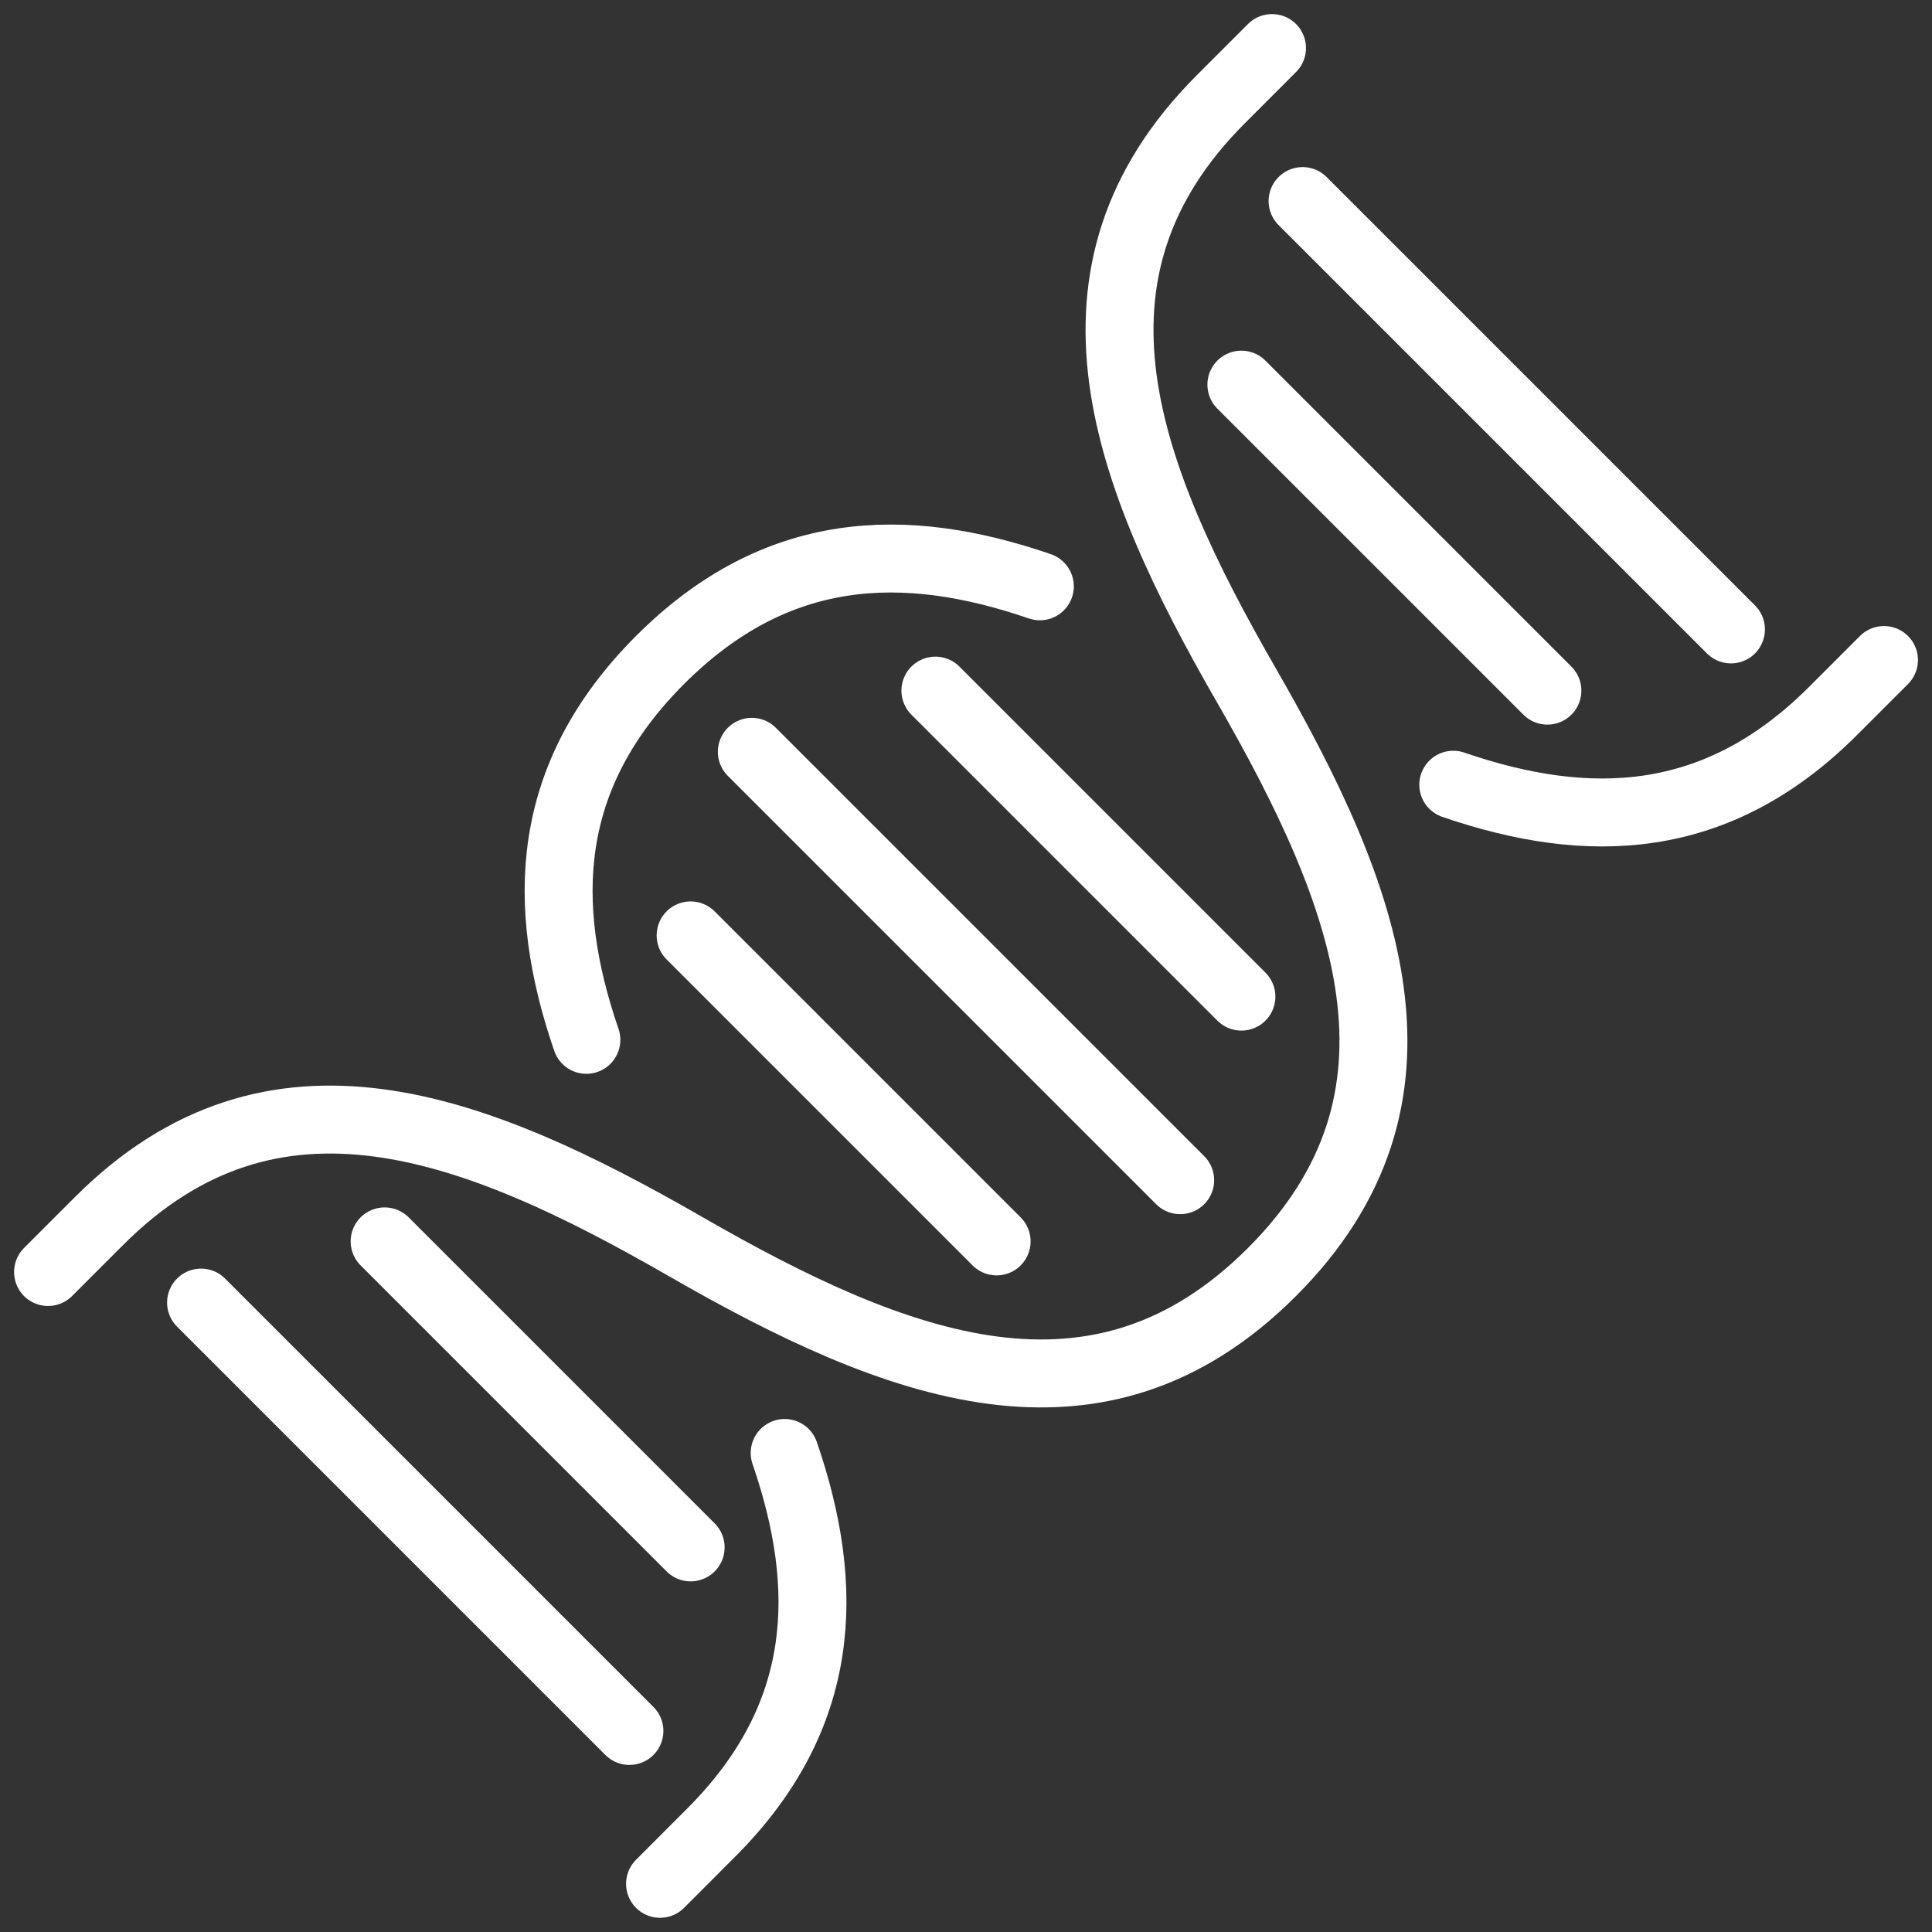 <svg xmlns="http://www.w3.org/2000/svg" width="71.09" height="71.09" viewBox="0 0 71.09 71.09">
  <rect x="0" y="0" width="71.09" height="71.09" fill="#333333" stroke="none"/>
  <g id="Gruppe_14650" data-name="Gruppe 14650" transform="translate(0.768 0.768)">
    <line id="Linie_7" data-name="Linie 7" x2="15.762" y2="15.762" transform="translate(26.896 26.896)" fill="none" stroke="#fff" stroke-linecap="round" stroke-linejoin="round" stroke-width="2.5"/>
    <g id="Gruppe_14649" data-name="Gruppe 14649" transform="translate(1 1)">
      <g id="Gruppe_14654" data-name="Gruppe 14654">
        <path id="Pfad_34455" data-name="Pfad 34455" d="M20.92,36.2c1.711,4.978,1.57,9.7-2.711,13.976l-1.875,1.877" transform="translate(6.185 15.496)" fill="none" stroke="#fff" stroke-linecap="round" stroke-linejoin="round" stroke-width="2.5"/>
        <line id="Linie_8" data-name="Linie 8" x2="11.26" y2="11.26" transform="translate(23.644 32.651)" fill="none" stroke="#fff" stroke-linecap="round" stroke-linejoin="round" stroke-width="2.5"/>
        <line id="Linie_9" data-name="Linie 9" x2="15.762" y2="15.762" transform="translate(5.63 46.162)" fill="none" stroke="#fff" stroke-linecap="round" stroke-linejoin="round" stroke-width="2.5"/>
        <line id="Linie_10" data-name="Linie 10" x2="11.26" y2="11.26" transform="translate(12.385 43.91)" fill="none" stroke="#fff" stroke-linecap="round" stroke-linejoin="round" stroke-width="2.5"/>
        <path id="Pfad_34456" data-name="Pfad 34456" d="M36.209,20.922c4.977,1.709,9.693,1.566,13.971-2.712l1.877-1.877" transform="translate(15.498 6.185)" fill="none" stroke="#fff" stroke-linecap="round" stroke-linejoin="round" stroke-width="2.5"/>
        <path id="Pfad_34457" data-name="Pfad 34457" d="M31.5,14.812C26.519,13.1,21.8,13.246,17.524,17.524s-4.42,9-2.71,13.976" transform="translate(4.994 4.994)" fill="none" stroke="#fff" stroke-linecap="round" stroke-linejoin="round" stroke-width="2.5"/>
        <line id="Linie_11" data-name="Linie 11" x2="11.26" y2="11.26" transform="translate(32.651 23.644)" fill="none" stroke="#fff" stroke-linecap="round" stroke-linejoin="round" stroke-width="2.5"/>
        <line id="Linie_12" data-name="Linie 12" x2="15.762" y2="15.762" transform="translate(46.162 5.63)" fill="none" stroke="#fff" stroke-linecap="round" stroke-linejoin="round" stroke-width="2.5"/>
        <line id="Linie_13" data-name="Linie 13" x2="11.26" y2="11.26" transform="translate(43.91 12.385)" fill="none" stroke="#fff" stroke-linecap="round" stroke-linejoin="round" stroke-width="2.5"/>
        <path id="Pfad_34458" data-name="Pfad 34458" d="M46.037,1,44.16,2.877c-6.41,6.409-3.539,13.8.938,21.579s7.346,15.17.938,21.581c-6.39,6.388-13.753,3.566-21.581-.938-7.778-4.476-15.17-7.347-21.579-.938L1,46.037" transform="translate(-1 -1)" fill="none" stroke="#fff" stroke-linecap="round" stroke-linejoin="round" stroke-width="2.5"/>
      </g>
    </g>
  </g>
</svg>
